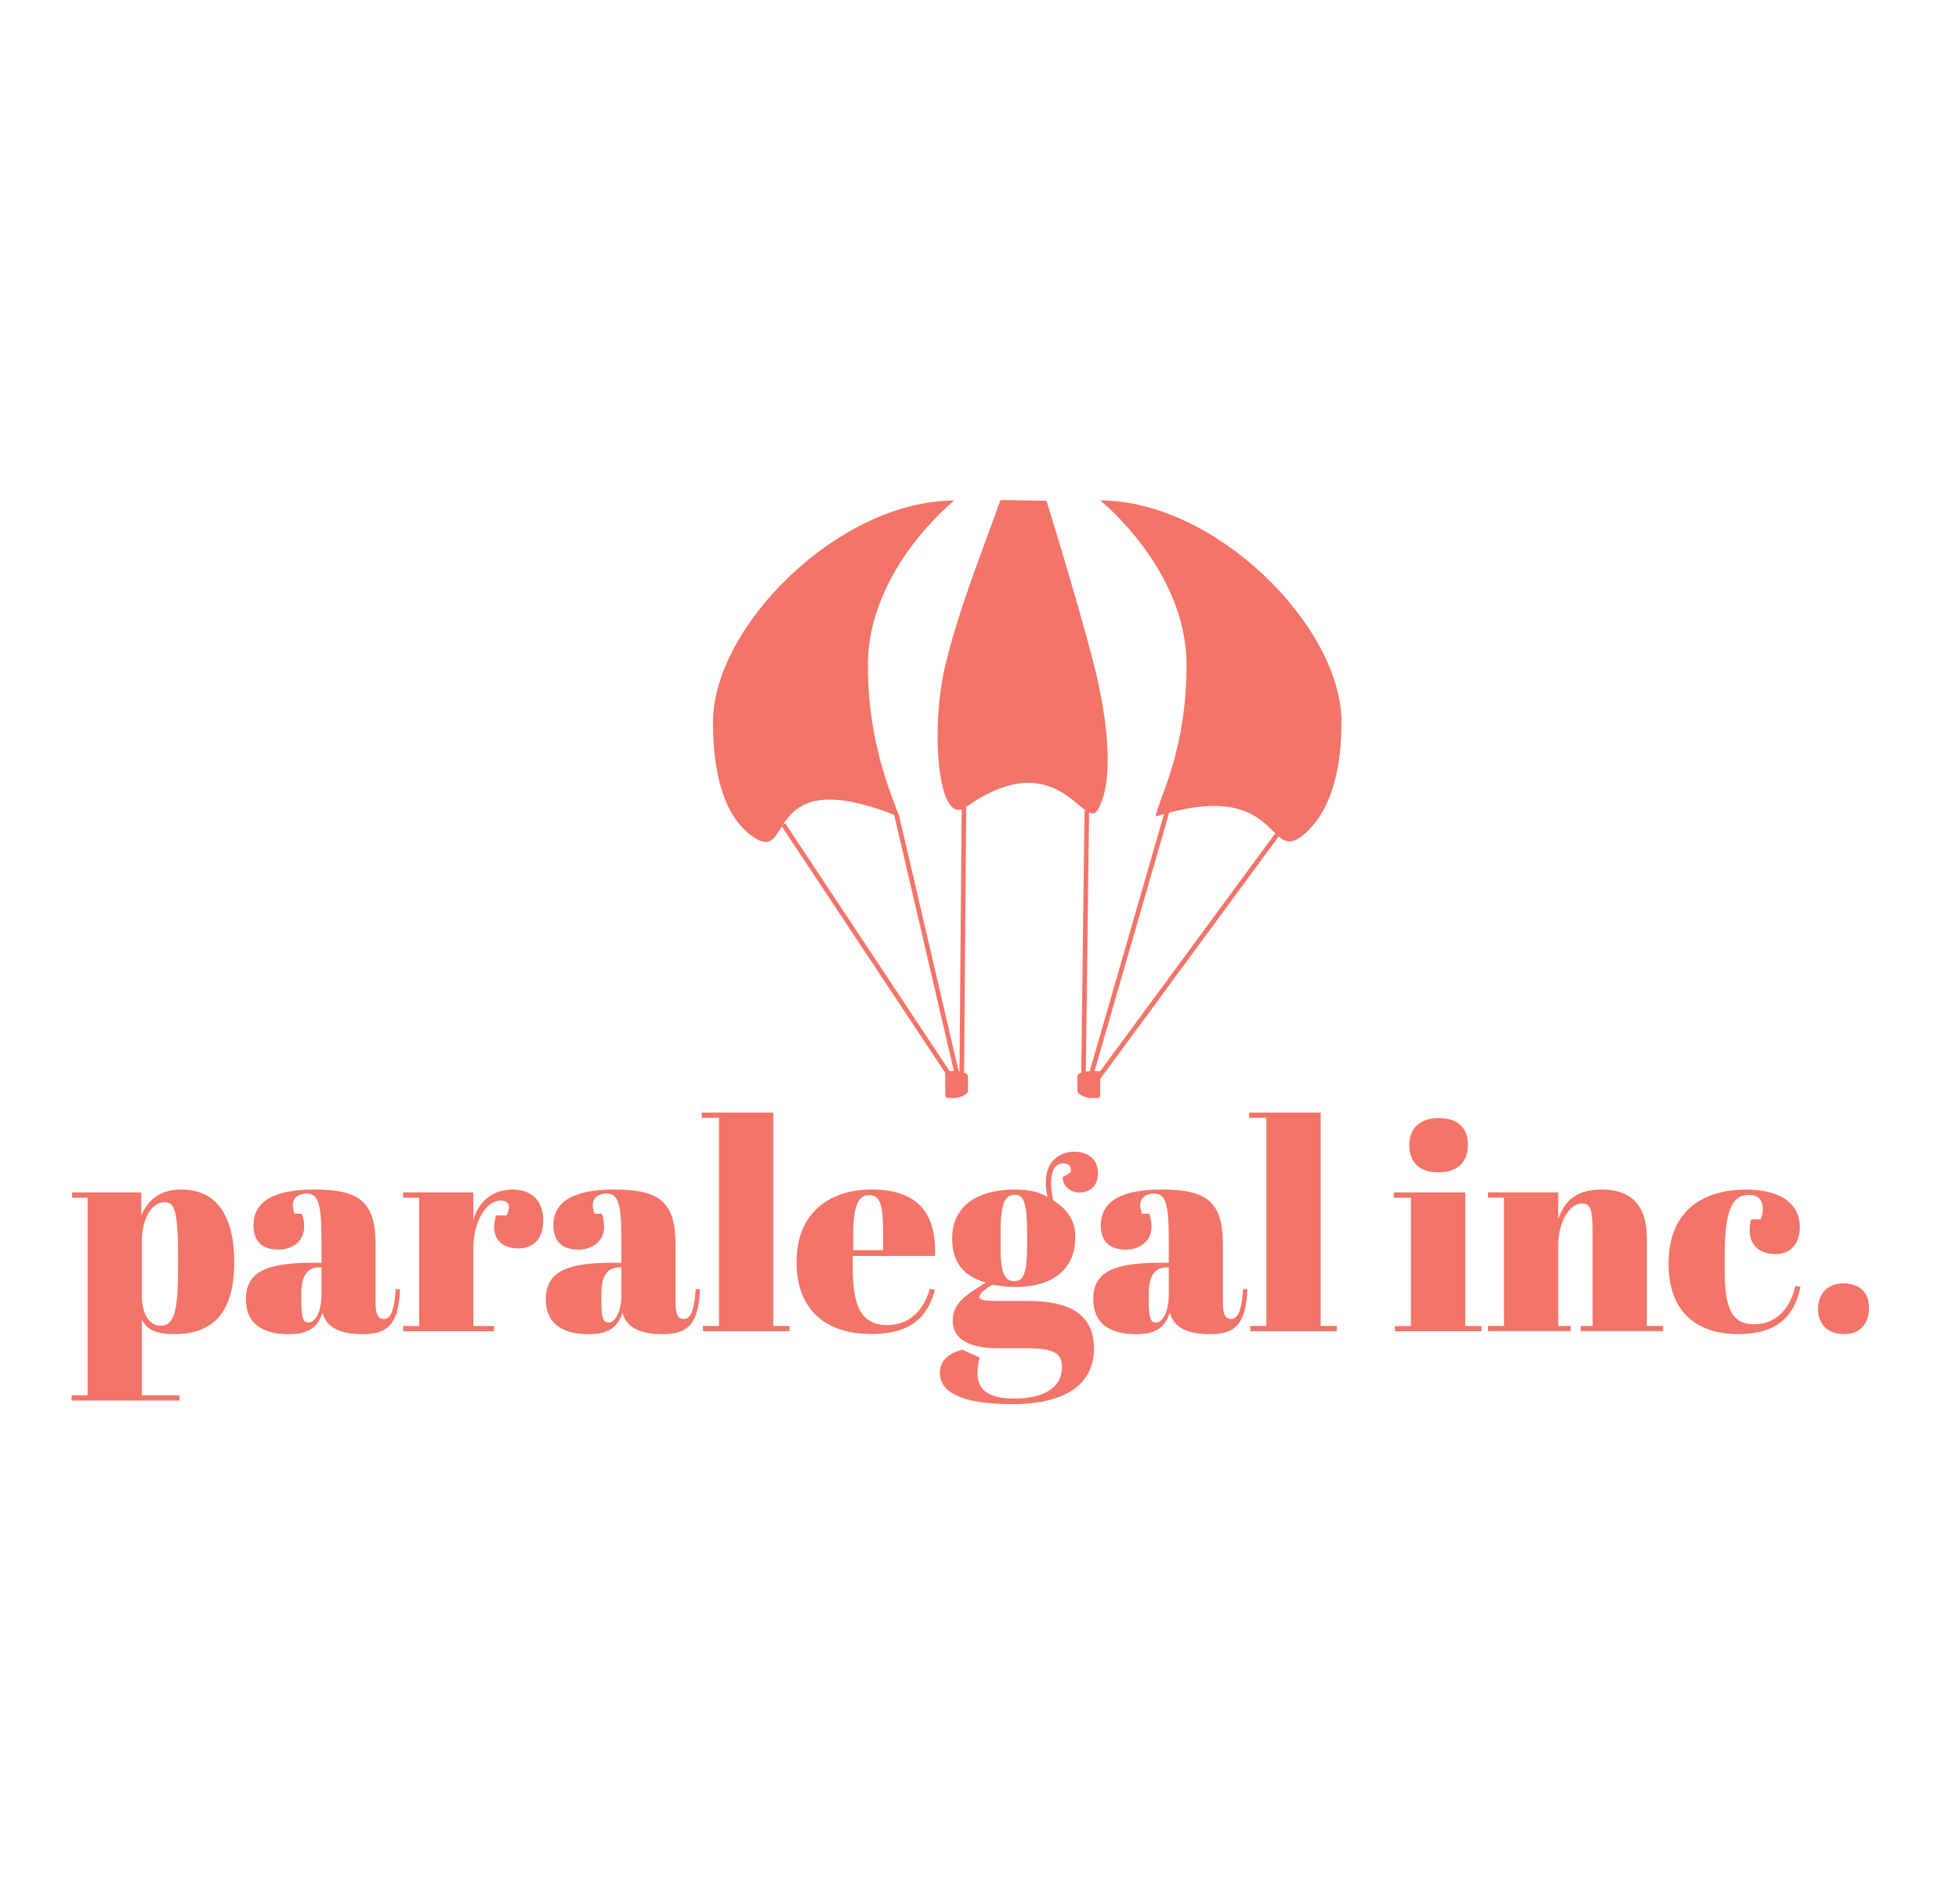 <?xml version="1.0" encoding="utf-8"?>
<!-- Generator: Adobe Illustrator 23.1.1, SVG Export Plug-In . SVG Version: 6.00 Build 0)  -->
<svg version="1.1" id="Layer_1" xmlns="http://www.w3.org/2000/svg" xmlns:xlink="http://www.w3.org/1999/xlink" x="0px" y="0px"
	 viewBox="0 0 212.86 206.91" style="enable-background:new 0 0 212.86 206.91;" xml:space="preserve">
<style type="text/css">
	.st0{fill:#FFFFFF;}
	.st1{fill:#F37468;stroke:#F37468;stroke-width:0.5;}
	.st2{fill:#F37468;}
	.st3{fill:#F37468;stroke:#F58F89;stroke-width:0.571;}
	.st4{fill:#F37468;stroke:#F58F89;stroke-width:0.202;stroke-miterlimit:10;}
</style>
<rect class="st0" width="212.86" height="206.91"/>
<g>
	<g>
		<g>
			<line class="st1" x1="118.35" y1="117.5" x2="126.93" y2="87.79"/>
			<line class="st1" x1="85.11" y1="89.6" x2="103.74" y2="117.69"/>
			<line class="st1" x1="104.74" y1="87.6" x2="104.49" y2="118.38"/>
			<line class="st1" x1="118.09" y1="88.07" x2="117.72" y2="117.69"/>
			<line class="st1" x1="139.58" y1="89.6" x2="118.9" y2="117.7"/>
			<line class="st1" x1="97.4" y1="88.49" x2="104.27" y2="117.96"/>
			<path class="st2" d="M94.3,72.28c0,10.4,3.96,16.71,3.24,16.42c-14.79-5.97-11.3,4.95-15.45,2.4c-2.92-1.8-4.62-5.94-4.62-12.62
				c0-10.41,13.7-24.09,26.22-24.09C103.68,54.38,94.3,61.87,94.3,72.28z"/>
			<path class="st2" d="M128.93,72.28c0,6.08-1.31,10.5-2.28,13.22c-0.69,1.93-1.28,3.3-0.96,3.2c13.87-4.34,11.87,5.59,16.08,1.9
				c2.41-2.11,3.99-5.96,3.99-12.13c0-10.41-13.7-24.09-26.22-24.09C119.54,54.38,128.93,61.87,128.93,72.28z"/>
			<path class="st2" d="M108.67,54.42c-2.1,5.92-4.55,11.95-5.98,17.99c-1.6,6.79-0.83,17.48,2.24,15.31
				c10.19-7.2,12.89,2.83,14.38,0.23c1.67-2.9,1.25-9.22-0.55-16.14c-1.84-7.07-5.05-17.39-5.05-17.39l-4.84-0.09"/>
		</g>
		<path class="st2" d="M119.54,118.57c0,0.36,0.04,0.75-0.24,0.75h-0.81c-0.44,0-1.42-0.39-1.42-0.75v-1.65
			c0-0.36,0.98-0.52,1.42-0.52h0.81c0.44,0,0.24,0.16,0.24,0.52V118.57z"/>
		<path class="st2" d="M102.71,118.57c0,0.24-0.04,0.75,0.24,0.75h0.81c0.44,0,1.42-0.39,1.42-0.75v-1.65
			c0-0.36-0.98-0.52-1.42-0.52h-0.81c-0.29,0-0.24,0.16-0.24,0.52V118.57z"/>
	</g>
	<g>
		<path class="st2" d="M15.35,132.08c0.7-1.58,1.9-2.82,4.37-2.82c3.55,0,5.73,2.5,5.73,7.89c0,5.42-2.22,7.82-6.52,7.82
			c-2.15,0-2.95-0.57-3.52-1.55v8.2h4.09v0.57H7.78v-0.57h1.74v-21.47H7.84v-0.57h7.51V132.08z M15.41,135v5.8
			c0,1.71,0.66,3.26,2.06,3.26c1.55,0,1.87-1.87,1.87-6.27v-1.65c0-4.47-0.38-5.51-1.46-5.51C16.59,130.63,15.41,132.24,15.41,135z"
			/>
		<path class="st2" d="M34.93,137.21v-2.44c0-4.02-0.35-5.07-1.62-5.07c-0.57,0-1.49,0.25-1.49,1.27c0,0.25,0.06,0.57,0.19,0.92
			h0.79c0.16,0.41,0.25,0.82,0.25,1.43c0,1.49-1.2,2.47-2.79,2.47c-1.96,0-2.72-1.08-2.72-2.63c0-2.66,2.31-3.9,6.62-3.9
			c4.97,0,6.65,1.39,6.65,5.99v6.43c0,1.3,0.38,1.65,0.92,1.65c0.57,0,1.11-0.6,1.27-3.26l0.47,0.03c-0.16,3.8-1.33,4.88-4.05,4.88
			c-2.57,0-3.99-0.79-4.37-2.34c-0.51,1.52-1.43,2.34-3.64,2.34s-4.69-0.66-4.69-3.83c0-3.2,2.76-3.93,7.28-3.93H34.93z
			 M34.93,140.67v-2.95H34.7c-1.33,0-1.96,0.95-1.96,2.88v0.51c0,2.28,0.22,2.6,0.82,2.6C34.17,143.71,34.93,142.69,34.93,140.67z"
			/>
		<path class="st2" d="M51.43,135.6v8.49h2.25v0.57h-9.88v-0.57h1.74v-13.94h-1.74v-0.57h7.63v3.04c0.57-2.25,2.34-3.36,4.24-3.36
			c1.87,0,3.36,0.98,3.36,3.39c0,1.81-0.95,3.01-2.66,3.01c-2.12,0-3.14-1.33-2.47-3.58h1.14c0.63-1.3,0-1.62-0.67-1.62
			C52.85,130.47,51.43,132.75,51.43,135.6z"/>
		<path class="st2" d="M67.52,137.21v-2.44c0-4.02-0.35-5.07-1.62-5.07c-0.57,0-1.49,0.25-1.49,1.27c0,0.25,0.06,0.57,0.19,0.92
			h0.79c0.16,0.41,0.25,0.82,0.25,1.43c0,1.49-1.2,2.47-2.79,2.47c-1.96,0-2.72-1.08-2.72-2.63c0-2.66,2.31-3.9,6.62-3.9
			c4.97,0,6.65,1.39,6.65,5.99v6.43c0,1.3,0.38,1.65,0.92,1.65c0.57,0,1.11-0.6,1.27-3.26l0.47,0.03c-0.16,3.8-1.33,4.88-4.05,4.88
			c-2.57,0-3.99-0.79-4.37-2.34c-0.51,1.52-1.43,2.34-3.64,2.34c-2.22,0-4.69-0.66-4.69-3.83c0-3.2,2.76-3.93,7.28-3.93H67.52z
			 M67.52,140.67v-2.95H67.3c-1.33,0-1.96,0.95-1.96,2.88v0.51c0,2.28,0.22,2.6,0.82,2.6C66.76,143.71,67.52,142.69,67.52,140.67z"
			/>
		<path class="st2" d="M84.02,120.9v23.18h1.77v0.57h-9.41v-0.57h1.74v-22.61h-1.87v-0.57H84.02z"/>
		<path class="st2" d="M94.69,129.26c4.97,0,7.09,2.5,6.9,7.22h-8.93v1.24c0,3.74,0.66,6.27,3.74,6.27c2.34,0,3.93-1.49,4.62-3.93
			l0.57,0.09c-0.73,2.72-2.38,4.81-6.87,4.81c-5.64,0-8.17-3.23-8.17-7.82C86.55,131.67,90.29,129.26,94.69,129.26z M95.96,135.85
			v-1.55c0-3.33-0.25-4.43-1.55-4.43c-1.11,0-1.71,1.08-1.71,4.43v1.55H95.96z"/>
		<path class="st2" d="M116.33,127.4c0.1-0.51-0.09-0.98-0.76-0.98c-0.41,0-1.36,0.13-1.36,2.09c0,0.51,0.06,1.14,0.22,1.9
			c1.24,0.82,2.41,1.93,2.41,4.02c0,3.61-2.6,5.42-6.46,5.42c-0.92,0-1.9-0.13-2.57-0.25c-1.11,0.7-1.39,1.05-1.39,1.33
			c0,0.29,0.35,0.44,2.03,0.44h3.23c3.58,0,7.19,0.86,7.19,5.16c0,3.52-2.53,6.05-8.93,6.05c-5.51,0-7.82-1.33-7.82-3.39
			c0-1.58,1.33-2.22,2.44-2.53l1.9,0.86c-0.19,0.7-0.25,1.24-0.25,1.74c0,1.33,0.67,2.72,4.05,2.72c3.36,0,5.13-1.36,5.13-3.36
			c0-1.52-0.7-2.12-4.02-2.12h-3.07c-3.77,0-4.78-1.55-4.78-2.95c0-1.81,1.14-2.69,3.61-4.18c-2.47-0.7-3.67-2.19-3.67-4.81
			c0-2.98,2.06-5.29,6.84-5.29c1.55,0,2.47,0.22,3.52,0.79c-0.13-0.57-0.19-1.08-0.19-1.55c0-2.6,1.81-3.36,3.1-3.36
			c1.49,0,2.57,0.82,2.57,2.34c0,1.46-0.95,2.09-2,2.09c-0.95,0-1.77-0.57-1.84-1.65L116.33,127.4z M108.72,135.57
			c0,2.98,0.54,3.64,1.49,3.64c0.85,0,1.39-0.51,1.39-3.8v-1.55c0-3.55-0.51-4.02-1.36-4.02c-0.89,0-1.52,0.57-1.52,4.02V135.57z"/>
		<path class="st2" d="M127,137.21v-2.44c0-4.02-0.35-5.07-1.62-5.07c-0.57,0-1.49,0.25-1.49,1.27c0,0.25,0.06,0.57,0.19,0.92h0.79
			c0.16,0.41,0.25,0.82,0.25,1.43c0,1.49-1.2,2.47-2.79,2.47c-1.96,0-2.72-1.08-2.72-2.63c0-2.66,2.31-3.9,6.62-3.9
			c4.97,0,6.65,1.39,6.65,5.99v6.43c0,1.3,0.38,1.65,0.92,1.65c0.57,0,1.11-0.6,1.27-3.26l0.47,0.03c-0.16,3.8-1.33,4.88-4.05,4.88
			c-2.57,0-3.99-0.79-4.37-2.34c-0.51,1.52-1.43,2.34-3.64,2.34s-4.69-0.66-4.69-3.83c0-3.2,2.76-3.93,7.28-3.93H127z M127,140.67
			v-2.95h-0.22c-1.33,0-1.96,0.95-1.96,2.88v0.51c0,2.28,0.22,2.6,0.82,2.6C126.24,143.71,127,142.69,127,140.67z"/>
		<path class="st2" d="M143.5,120.9v23.18h1.77v0.57h-9.41v-0.57h1.74v-22.61h-1.87v-0.57H143.5z"/>
		<path class="st2" d="M159.21,129.58v14.51h1.77v0.57h-9.41v-0.57h1.74v-13.94h-1.87v-0.57H159.21z M156.36,121.5
			c1.96,0,3.14,0.98,3.14,2.91c0,1.68-0.92,2.98-3.2,2.98c-2.57,0-3.17-1.62-3.17-2.95C153.13,122.9,153.99,121.5,156.36,121.5z"/>
		<path class="st2" d="M169.31,129.58v2.91c0.54-1.58,1.58-3.23,4.72-3.23c2.95,0,4.91,1.46,4.91,5.29v9.53h1.77v0.57h-8.96v-0.57
			h1.3v-10.29c0-2.69-0.38-3.01-1.17-3.01c-1.33,0-2.57,2-2.57,4.56v8.74h1.36v0.57h-8.99v-0.57h1.74v-13.94h-1.74v-0.57H169.31z"/>
		<path class="st2" d="M187.4,136.39v1.65c0,4.05,0.73,5.86,3.2,5.86c2.88,0,4.12-2.44,4.47-4.15l0.57,0.06
			c-0.41,1.96-1.46,5.16-6.74,5.16c-4.88,0-7.6-2.72-7.6-7.66c0-5.32,3.23-8.04,8.46-8.04c3.86,0,5.8,1.65,5.8,4.02
			c0,1.96-1.05,2.98-2.63,2.98c-1.65,0-2.82-0.85-2.82-2.63c0-0.28,0.03-0.7,0.16-1.14h1.05c0.16-0.44,0.22-0.82,0.22-1.14
			c0-1.08-0.63-1.52-1.52-1.52C188.16,129.83,187.4,131.67,187.4,136.39z"/>
		<path class="st2" d="M200.26,139.46c1.65,0,2.82,0.82,2.82,2.69c0,1.68-0.95,2.82-2.72,2.82c-2.12,0-2.82-1.46-2.82-2.72
			C197.54,140.7,198.49,139.46,200.26,139.46z"/>
	</g>
</g>
</svg>
